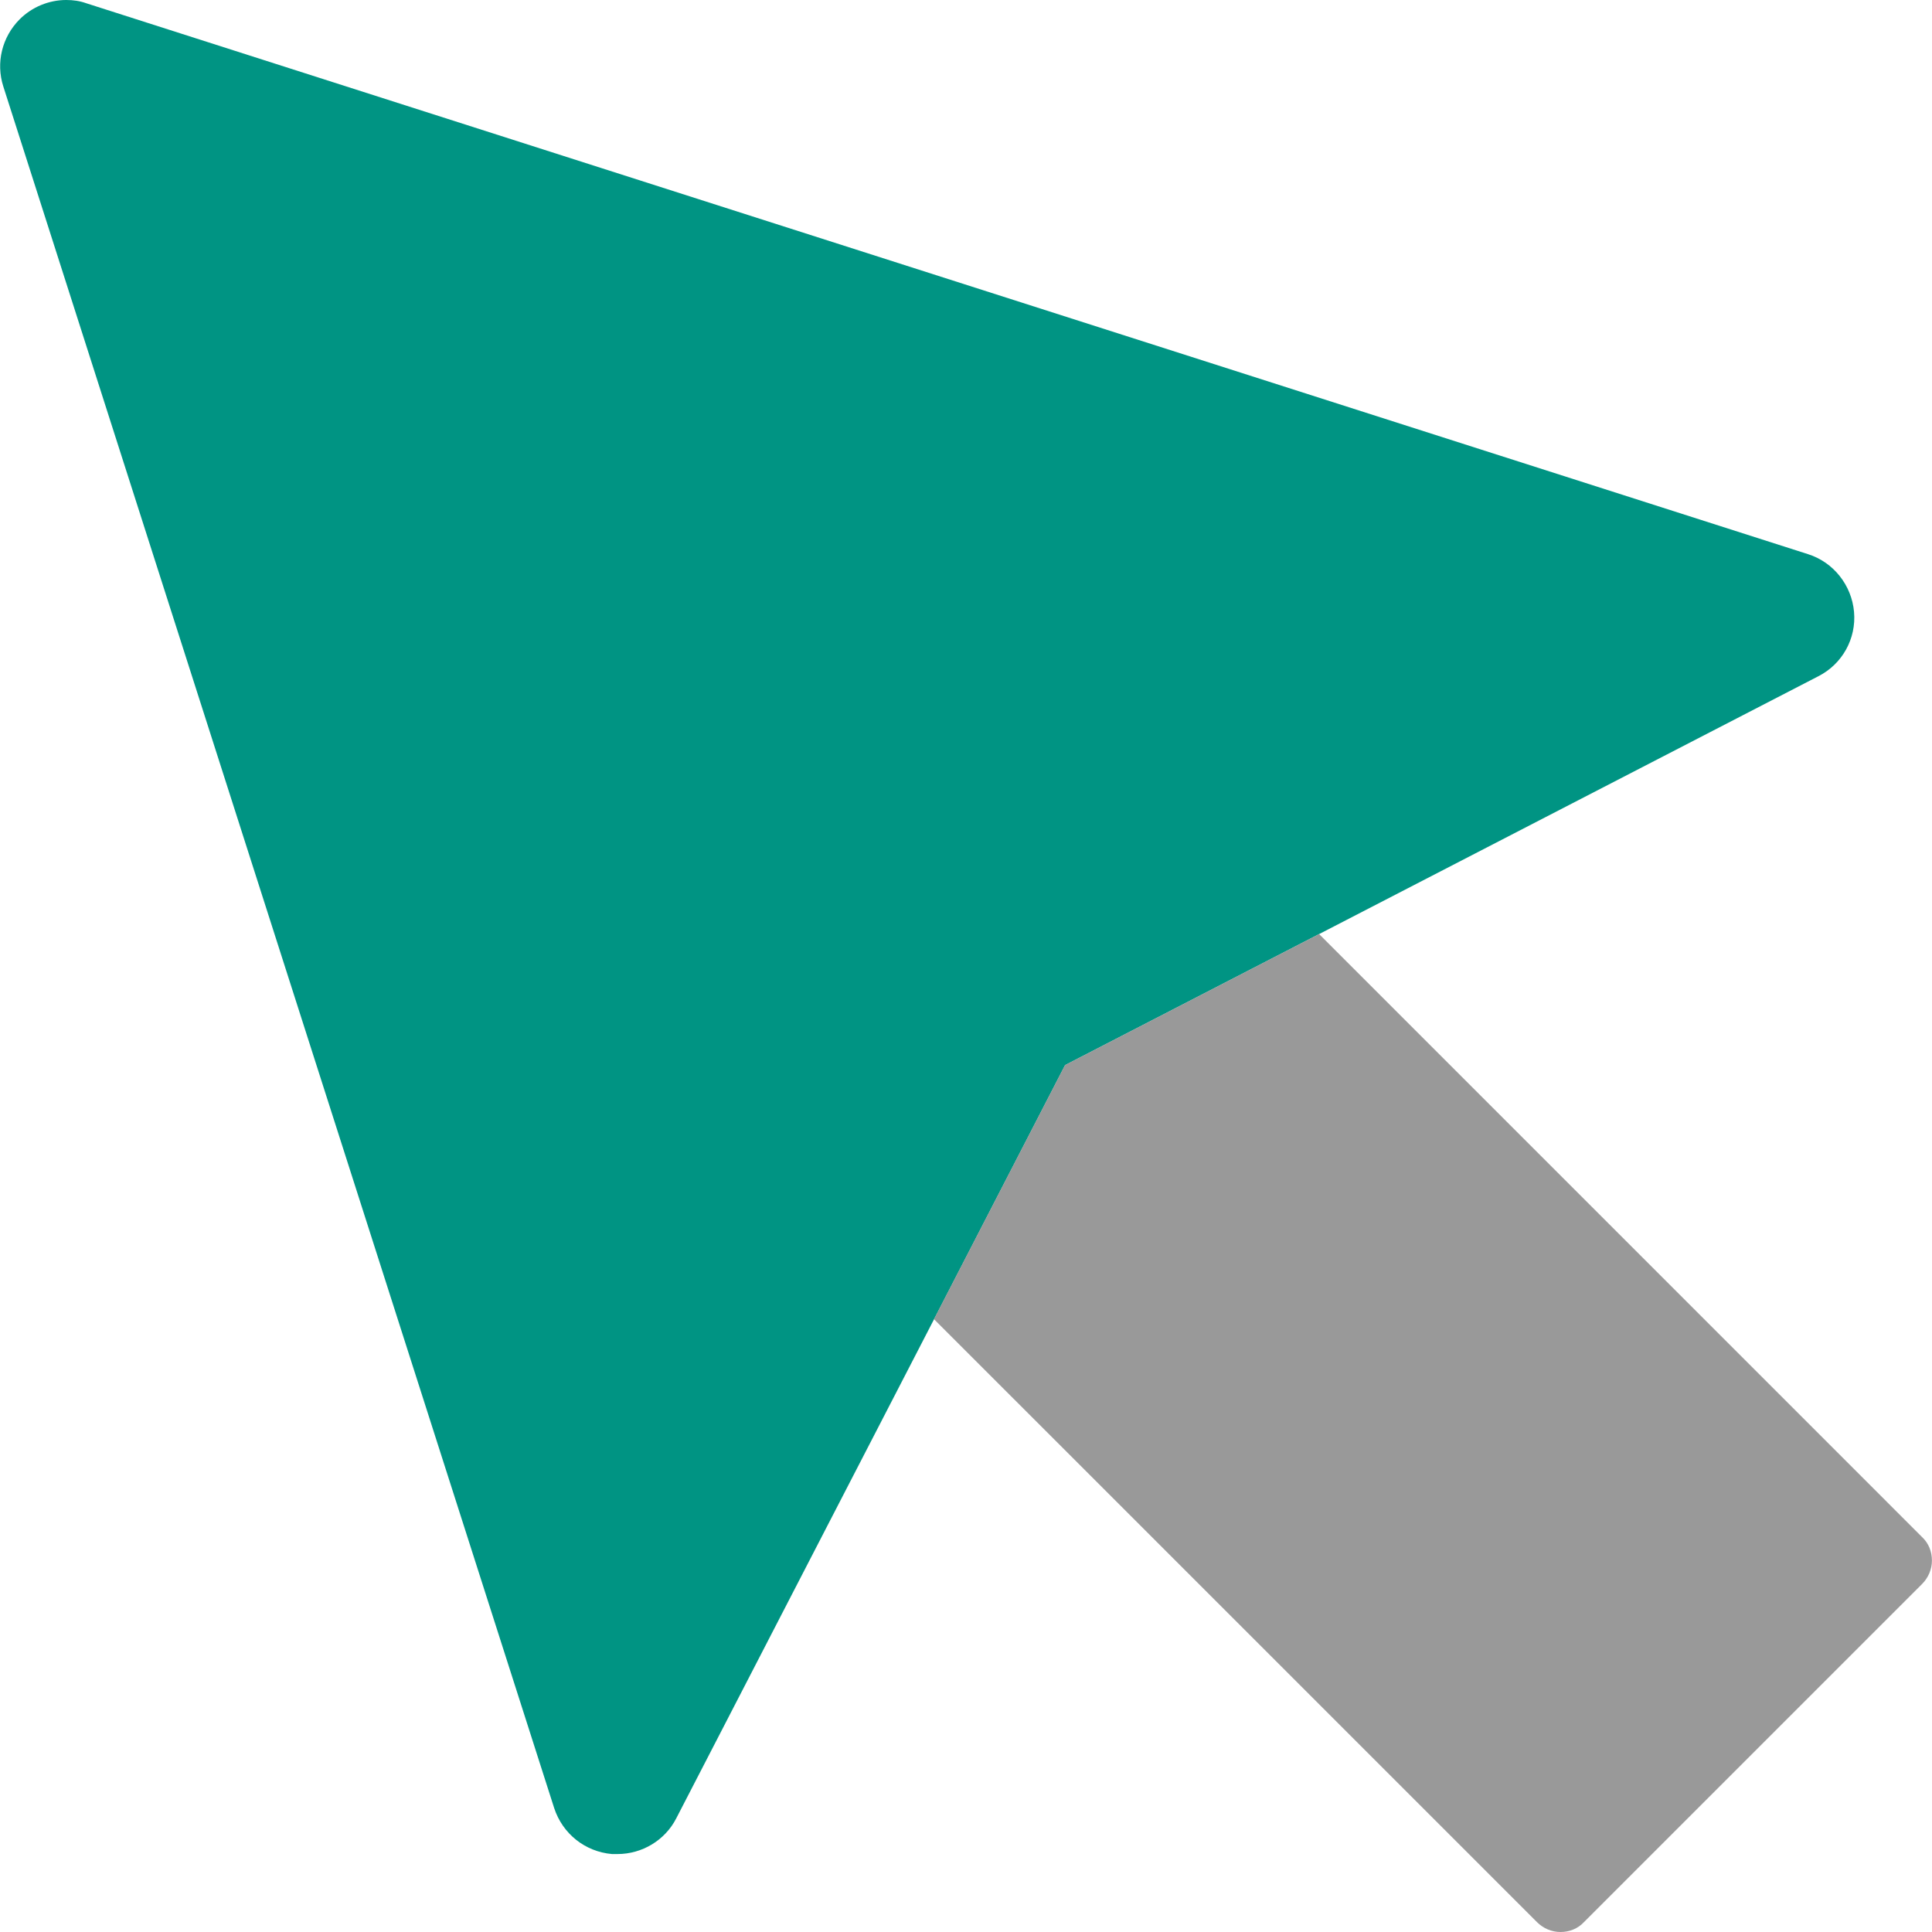 <svg width="54" height="54" viewBox="0 0 54 54" fill="none" xmlns="http://www.w3.org/2000/svg">
<g clip-path="url(#clip0_655_1472)">
<path d="M50.824 18.901L36.871 26.107L29.77 29.77L26.108 36.871L18.901 50.824C18.586 51.44 17.943 51.821 17.261 51.821H17.103C16.355 51.755 15.725 51.257 15.489 50.535L0.092 2.415C-0.118 1.759 0.053 1.037 0.551 0.538C0.893 0.197 1.365 0 1.851 0C2.048 0 2.231 0.026 2.415 0.092L50.535 15.489C51.244 15.712 51.755 16.355 51.821 17.103C51.887 17.851 51.493 18.56 50.824 18.901Z" fill="#009483"/>
<path d="M26.105 36.871L30.503 41.268L42.959 53.724C43.13 53.895 43.366 54 43.615 54C43.865 54 44.101 53.908 44.272 53.724L53.722 44.274C53.893 44.103 53.998 43.867 53.998 43.617C53.998 43.368 53.906 43.132 53.722 42.961L36.869 26.107L29.768 29.77L26.105 36.871Z" fill="#999999"/>
</g>
<defs>
<clipPath id="clip0_655_1472">
<rect width="54" height="54" fill="white"/>
</clipPath>
</defs>
</svg>
